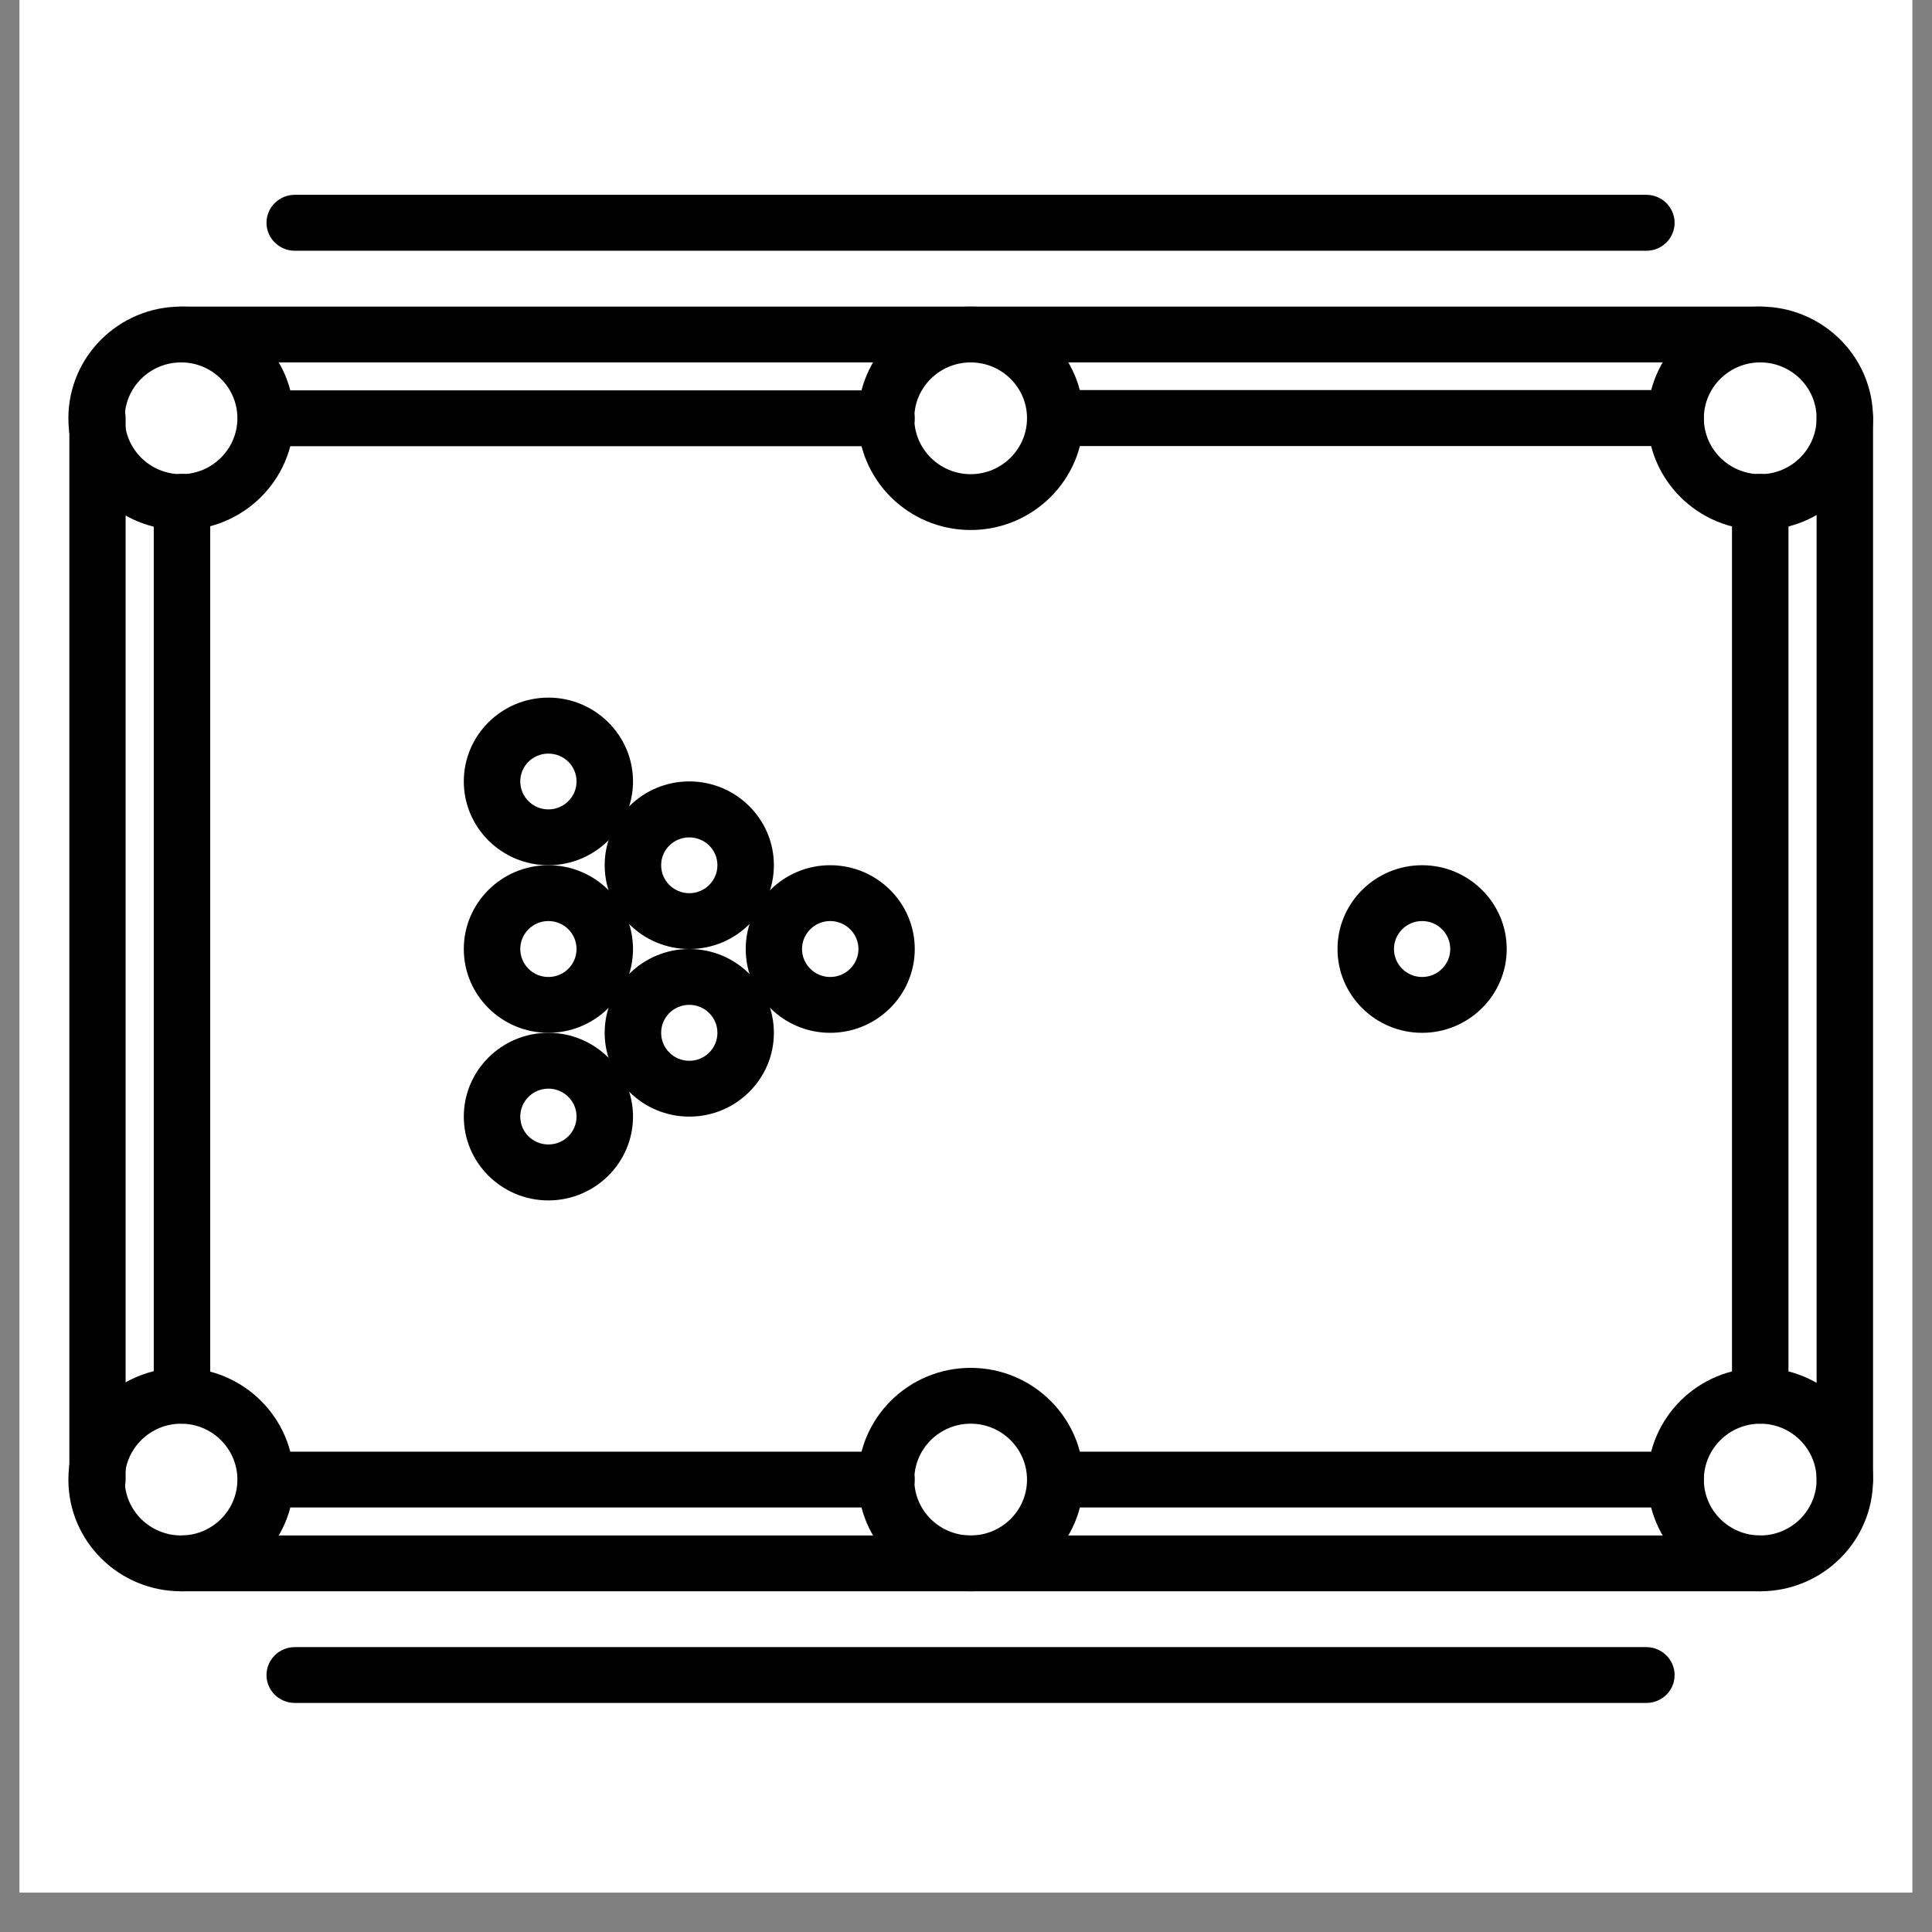 <svg xmlns="http://www.w3.org/2000/svg" xmlns:xlink="http://www.w3.org/1999/xlink" width="64" viewBox="0 0 48 48" height="64" preserveAspectRatio="xMidYMid meet"><rect x="0" y="0" width="48" height="48" fill="#808080" stroke="none"/><defs><clipPath id="248a21f780"><path d="M 0.488 0 L 47.508 0 L 47.508 47.02 L 0.488 47.02 Z M 0.488 0 " clip-rule="nonzero"></path></clipPath><clipPath id="71b79b621e"><path d="M 40 33 L 46.523 33 L 46.523 40 L 40 40 Z M 40 33 " clip-rule="nonzero"></path></clipPath><clipPath id="4ed3e22cb5"><path d="M 40 7 L 46.523 7 L 46.523 14 L 40 14 Z M 40 7 " clip-rule="nonzero"></path></clipPath><clipPath id="d0930edc73"><path d="M 1.707 7 L 8 7 L 8 14 L 1.707 14 Z M 1.707 7 " clip-rule="nonzero"></path></clipPath><clipPath id="1df2cd0459"><path d="M 1.707 33 L 8 33 L 8 40 L 1.707 40 Z M 1.707 33 " clip-rule="nonzero"></path></clipPath><clipPath id="7d56aa7604"><path d="M 45 9 L 46.523 9 L 46.523 38 L 45 38 Z M 45 9 " clip-rule="nonzero"></path></clipPath><clipPath id="528bf6b24c"><path d="M 1.707 9 L 4 9 L 4 38 L 1.707 38 Z M 1.707 9 " clip-rule="nonzero"></path></clipPath><clipPath id="8a0854d348"><path d="M 6 40 L 42 40 L 42 42.309 L 6 42.309 Z M 6 40 " clip-rule="nonzero"></path></clipPath><clipPath id="f78e9624d0"><path d="M 6 4.84 L 42 4.84 L 42 7 L 6 7 Z M 6 4.84 " clip-rule="nonzero"></path></clipPath></defs><g clip-path="url(#248a21f780)"><path fill="#ffffff" d="M 0.488 0 L 47.512 0 L 47.512 47.02 L 0.488 47.02 Z M 0.488 0 " fill-opacity="1" fill-rule="nonzero"></path><path fill="#ffffff" d="M 0.488 0 L 47.512 0 L 47.512 47.02 L 0.488 47.02 Z M 0.488 0 " fill-opacity="1" fill-rule="nonzero"></path></g><path fill="#000000" d="M 5.223 12.465 L 5.223 34.676 C 5.223 35.062 4.906 35.371 4.523 35.371 C 4.137 35.371 3.82 35.062 3.82 34.676 L 3.82 12.465 C 3.82 12.082 4.137 11.773 4.523 11.773 C 4.906 11.773 5.223 12.082 5.223 12.465 Z M 5.223 12.465 " fill-opacity="1" fill-rule="nonzero"></path><path fill="#000000" d="M 44.434 12.469 L 44.434 34.68 C 44.434 35.062 44.121 35.371 43.734 35.371 C 43.348 35.371 43.031 35.062 43.031 34.68 L 43.031 12.469 C 43.031 12.086 43.348 11.773 43.734 11.773 C 44.121 11.773 44.434 12.086 44.434 12.469 Z M 44.434 12.469 " fill-opacity="1" fill-rule="nonzero"></path><path fill="#000000" d="M 22.727 36.758 C 22.727 37.145 22.414 37.453 22.027 37.453 L 6.621 37.453 C 6.234 37.453 5.922 37.145 5.922 36.758 C 5.922 36.375 6.234 36.066 6.621 36.066 L 22.027 36.066 C 22.414 36.066 22.727 36.375 22.727 36.758 Z M 22.727 36.758 " fill-opacity="1" fill-rule="nonzero"></path><path fill="#000000" d="M 42.332 36.758 C 42.332 37.145 42.02 37.453 41.633 37.453 L 26.23 37.453 C 25.844 37.453 25.527 37.145 25.527 36.758 C 25.527 36.375 25.844 36.066 26.23 36.066 L 41.633 36.066 C 42.02 36.066 42.332 36.375 42.332 36.758 Z M 42.332 36.758 " fill-opacity="1" fill-rule="nonzero"></path><path fill="#000000" d="M 42.332 10.387 C 42.332 10.77 42.02 11.082 41.633 11.082 L 26.23 11.082 C 25.844 11.082 25.527 10.77 25.527 10.387 C 25.527 10.004 25.844 9.691 26.23 9.691 L 41.633 9.691 C 42.02 9.691 42.332 10.004 42.332 10.387 Z M 42.332 10.387 " fill-opacity="1" fill-rule="nonzero"></path><path fill="#000000" d="M 22.727 10.391 C 22.727 10.777 22.414 11.086 22.027 11.086 L 6.621 11.086 C 6.234 11.086 5.922 10.777 5.922 10.391 C 5.922 10.008 6.234 9.699 6.621 9.699 L 22.027 9.699 C 22.414 9.699 22.727 10.008 22.727 10.391 Z M 22.727 10.391 " fill-opacity="1" fill-rule="nonzero"></path><path fill="#000000" d="M 15.727 27.742 C 15.727 28.891 14.781 29.824 13.625 29.824 C 12.465 29.824 11.523 28.891 11.523 27.742 C 11.523 26.594 12.465 25.66 13.625 25.66 C 14.781 25.66 15.727 26.594 15.727 27.742 Z M 12.926 27.742 C 12.926 28.125 13.238 28.434 13.625 28.434 C 14.012 28.434 14.324 28.125 14.324 27.742 C 14.324 27.359 14.012 27.047 13.625 27.047 C 13.238 27.047 12.926 27.359 12.926 27.742 Z M 12.926 27.742 " fill-opacity="1" fill-rule="nonzero"></path><path fill="#000000" d="M 15.727 23.578 C 15.727 24.727 14.781 25.66 13.625 25.66 C 12.465 25.66 11.523 24.727 11.523 23.578 C 11.523 22.43 12.465 21.496 13.625 21.496 C 14.781 21.496 15.727 22.43 15.727 23.578 Z M 12.926 23.578 C 12.926 23.961 13.238 24.273 13.625 24.273 C 14.012 24.273 14.324 23.961 14.324 23.578 C 14.324 23.195 14.012 22.883 13.625 22.883 C 13.238 22.883 12.926 23.195 12.926 23.578 Z M 12.926 23.578 " fill-opacity="1" fill-rule="nonzero"></path><path fill="#000000" d="M 22.727 23.578 C 22.727 24.727 21.785 25.66 20.625 25.66 C 19.469 25.66 18.527 24.727 18.527 23.578 C 18.527 22.43 19.469 21.496 20.625 21.496 C 21.785 21.496 22.727 22.43 22.727 23.578 Z M 19.926 23.578 C 19.926 23.961 20.242 24.273 20.625 24.273 C 21.012 24.273 21.328 23.961 21.328 23.578 C 21.328 23.195 21.012 22.883 20.625 22.883 C 20.242 22.883 19.926 23.195 19.926 23.578 Z M 19.926 23.578 " fill-opacity="1" fill-rule="nonzero"></path><path fill="#000000" d="M 37.434 23.578 C 37.434 24.727 36.488 25.66 35.332 25.66 C 34.172 25.66 33.23 24.727 33.23 23.578 C 33.23 22.43 34.172 21.496 35.332 21.496 C 36.488 21.496 37.434 22.43 37.434 23.578 Z M 34.633 23.578 C 34.633 23.961 34.945 24.273 35.332 24.273 C 35.719 24.273 36.031 23.961 36.031 23.578 C 36.031 23.195 35.719 22.883 35.332 22.883 C 34.945 22.883 34.633 23.195 34.633 23.578 Z M 34.633 23.578 " fill-opacity="1" fill-rule="nonzero"></path><path fill="#000000" d="M 19.227 25.66 C 19.227 26.809 18.285 27.742 17.125 27.742 C 15.969 27.742 15.023 26.809 15.023 25.66 C 15.023 24.512 15.969 23.578 17.125 23.578 C 18.285 23.578 19.227 24.512 19.227 25.66 Z M 16.426 25.66 C 16.426 26.043 16.738 26.355 17.125 26.355 C 17.512 26.355 17.824 26.043 17.824 25.66 C 17.824 25.277 17.512 24.965 17.125 24.965 C 16.738 24.965 16.426 25.277 16.426 25.66 Z M 16.426 25.66 " fill-opacity="1" fill-rule="nonzero"></path><path fill="#000000" d="M 19.227 21.496 C 19.227 22.645 18.285 23.578 17.125 23.578 C 15.969 23.578 15.023 22.645 15.023 21.496 C 15.023 20.348 15.969 19.414 17.125 19.414 C 18.285 19.414 19.227 20.348 19.227 21.496 Z M 16.426 21.496 C 16.426 21.879 16.738 22.191 17.125 22.191 C 17.512 22.191 17.824 21.879 17.824 21.496 C 17.824 21.113 17.512 20.805 17.125 20.805 C 16.738 20.805 16.426 21.113 16.426 21.496 Z M 16.426 21.496 " fill-opacity="1" fill-rule="nonzero"></path><path fill="#000000" d="M 15.727 19.414 C 15.727 20.562 14.781 21.496 13.625 21.496 C 12.465 21.496 11.523 20.562 11.523 19.414 C 11.523 18.266 12.465 17.332 13.625 17.332 C 14.781 17.332 15.727 18.266 15.727 19.414 Z M 12.926 19.414 C 12.926 19.797 13.238 20.109 13.625 20.109 C 14.012 20.109 14.324 19.797 14.324 19.414 C 14.324 19.031 14.012 18.723 13.625 18.723 C 13.238 18.723 12.926 19.031 12.926 19.414 Z M 12.926 19.414 " fill-opacity="1" fill-rule="nonzero"></path><g clip-path="url(#71b79b621e)"><path fill="#000000" d="M 46.535 36.762 C 46.535 38.293 45.277 39.535 43.734 39.535 C 42.188 39.535 40.934 38.293 40.934 36.762 C 40.934 35.23 42.188 33.984 43.734 33.984 C 45.277 33.984 46.535 35.23 46.535 36.762 Z M 42.332 36.762 C 42.332 37.527 42.961 38.148 43.734 38.148 C 44.504 38.148 45.133 37.527 45.133 36.762 C 45.133 35.996 44.504 35.371 43.734 35.371 C 42.961 35.371 42.332 35.996 42.332 36.762 Z M 42.332 36.762 " fill-opacity="1" fill-rule="nonzero"></path></g><g clip-path="url(#4ed3e22cb5)"><path fill="#000000" d="M 46.535 10.391 C 46.535 11.922 45.277 13.168 43.734 13.168 C 42.188 13.168 40.934 11.922 40.934 10.391 C 40.934 8.859 42.188 7.617 43.734 7.617 C 45.277 7.617 46.535 8.859 46.535 10.391 Z M 42.332 10.391 C 42.332 11.156 42.961 11.781 43.734 11.781 C 44.504 11.781 45.133 11.156 45.133 10.391 C 45.133 9.625 44.504 9.004 43.734 9.004 C 42.961 9.004 42.332 9.625 42.332 10.391 Z M 42.332 10.391 " fill-opacity="1" fill-rule="nonzero"></path></g><path fill="#000000" d="M 26.918 10.391 C 26.918 11.922 25.66 13.168 24.117 13.168 C 22.57 13.168 21.316 11.922 21.316 10.391 C 21.316 8.859 22.57 7.617 24.117 7.617 C 25.66 7.617 26.918 8.859 26.918 10.391 Z M 22.715 10.391 C 22.715 11.156 23.344 11.781 24.117 11.781 C 24.887 11.781 25.516 11.156 25.516 10.391 C 25.516 9.625 24.887 9.004 24.117 9.004 C 23.344 9.004 22.715 9.625 22.715 10.391 Z M 22.715 10.391 " fill-opacity="1" fill-rule="nonzero"></path><g clip-path="url(#d0930edc73)"><path fill="#000000" d="M 7.301 10.391 C 7.301 11.922 6.043 13.168 4.5 13.168 C 2.953 13.168 1.699 11.922 1.699 10.391 C 1.699 8.859 2.953 7.617 4.5 7.617 C 6.043 7.617 7.301 8.859 7.301 10.391 Z M 3.098 10.391 C 3.098 11.156 3.727 11.781 4.5 11.781 C 5.27 11.781 5.898 11.156 5.898 10.391 C 5.898 9.625 5.27 9.004 4.5 9.004 C 3.727 9.004 3.098 9.625 3.098 10.391 Z M 3.098 10.391 " fill-opacity="1" fill-rule="nonzero"></path></g><g clip-path="url(#1df2cd0459)"><path fill="#000000" d="M 7.301 36.762 C 7.301 38.293 6.043 39.535 4.5 39.535 C 2.953 39.535 1.699 38.293 1.699 36.762 C 1.699 35.23 2.953 33.984 4.5 33.984 C 6.043 33.984 7.301 35.23 7.301 36.762 Z M 3.098 36.762 C 3.098 37.527 3.727 38.148 4.5 38.148 C 5.27 38.148 5.898 37.527 5.898 36.762 C 5.898 35.996 5.27 35.371 4.5 35.371 C 3.727 35.371 3.098 35.996 3.098 36.762 Z M 3.098 36.762 " fill-opacity="1" fill-rule="nonzero"></path></g><path fill="#000000" d="M 26.918 36.762 C 26.918 38.293 25.66 39.535 24.117 39.535 C 22.57 39.535 21.316 38.293 21.316 36.762 C 21.316 35.23 22.57 33.984 24.117 33.984 C 25.66 33.984 26.918 35.23 26.918 36.762 Z M 22.715 36.762 C 22.715 37.527 23.344 38.148 24.117 38.148 C 24.887 38.148 25.516 37.527 25.516 36.762 C 25.516 35.996 24.887 35.371 24.117 35.371 C 23.344 35.371 22.715 35.996 22.715 36.762 Z M 22.715 36.762 " fill-opacity="1" fill-rule="nonzero"></path><path fill="#000000" d="M 44.434 38.844 C 44.434 39.227 44.121 39.535 43.734 39.535 L 4.523 39.535 C 4.137 39.535 3.82 39.227 3.82 38.844 C 3.82 38.457 4.137 38.148 4.523 38.148 L 43.734 38.148 C 44.121 38.148 44.434 38.457 44.434 38.844 Z M 44.434 38.844 " fill-opacity="1" fill-rule="nonzero"></path><path fill="#000000" d="M 44.434 8.309 C 44.434 8.695 44.121 9.004 43.734 9.004 L 4.523 9.004 C 4.137 9.004 3.82 8.695 3.82 8.309 C 3.82 7.926 4.137 7.617 4.523 7.617 L 43.734 7.617 C 44.121 7.617 44.434 7.926 44.434 8.309 Z M 44.434 8.309 " fill-opacity="1" fill-rule="nonzero"></path><g clip-path="url(#7d56aa7604)"><path fill="#000000" d="M 46.535 10.387 L 46.535 36.762 C 46.535 37.145 46.223 37.453 45.832 37.453 C 45.445 37.453 45.133 37.145 45.133 36.762 L 45.133 10.387 C 45.133 10.004 45.445 9.691 45.832 9.691 C 46.223 9.691 46.535 10.004 46.535 10.387 Z M 46.535 10.387 " fill-opacity="1" fill-rule="nonzero"></path></g><g clip-path="url(#528bf6b24c)"><path fill="#000000" d="M 3.121 10.387 L 3.121 36.762 C 3.121 37.145 2.809 37.453 2.422 37.453 C 2.035 37.453 1.723 37.145 1.723 36.762 L 1.723 10.387 C 1.723 10.004 2.035 9.691 2.422 9.691 C 2.809 9.691 3.121 10.004 3.121 10.387 Z M 3.121 10.387 " fill-opacity="1" fill-rule="nonzero"></path></g><g clip-path="url(#8a0854d348)"><path fill="#000000" d="M 41.605 41.617 C 41.605 42 41.293 42.309 40.902 42.309 L 7.324 42.309 C 6.938 42.309 6.621 42 6.621 41.617 C 6.621 41.234 6.938 40.922 7.324 40.922 L 40.902 40.922 C 41.289 40.922 41.605 41.234 41.605 41.617 Z M 41.605 41.617 " fill-opacity="1" fill-rule="nonzero"></path></g><g clip-path="url(#f78e9624d0)"><path fill="#000000" d="M 41.605 5.535 C 41.605 5.918 41.293 6.23 40.902 6.23 L 7.324 6.23 C 6.938 6.23 6.621 5.918 6.621 5.535 C 6.621 5.152 6.938 4.84 7.324 4.84 L 40.902 4.84 C 41.289 4.84 41.605 5.152 41.605 5.535 Z M 41.605 5.535 " fill-opacity="1" fill-rule="nonzero"></path></g></svg>